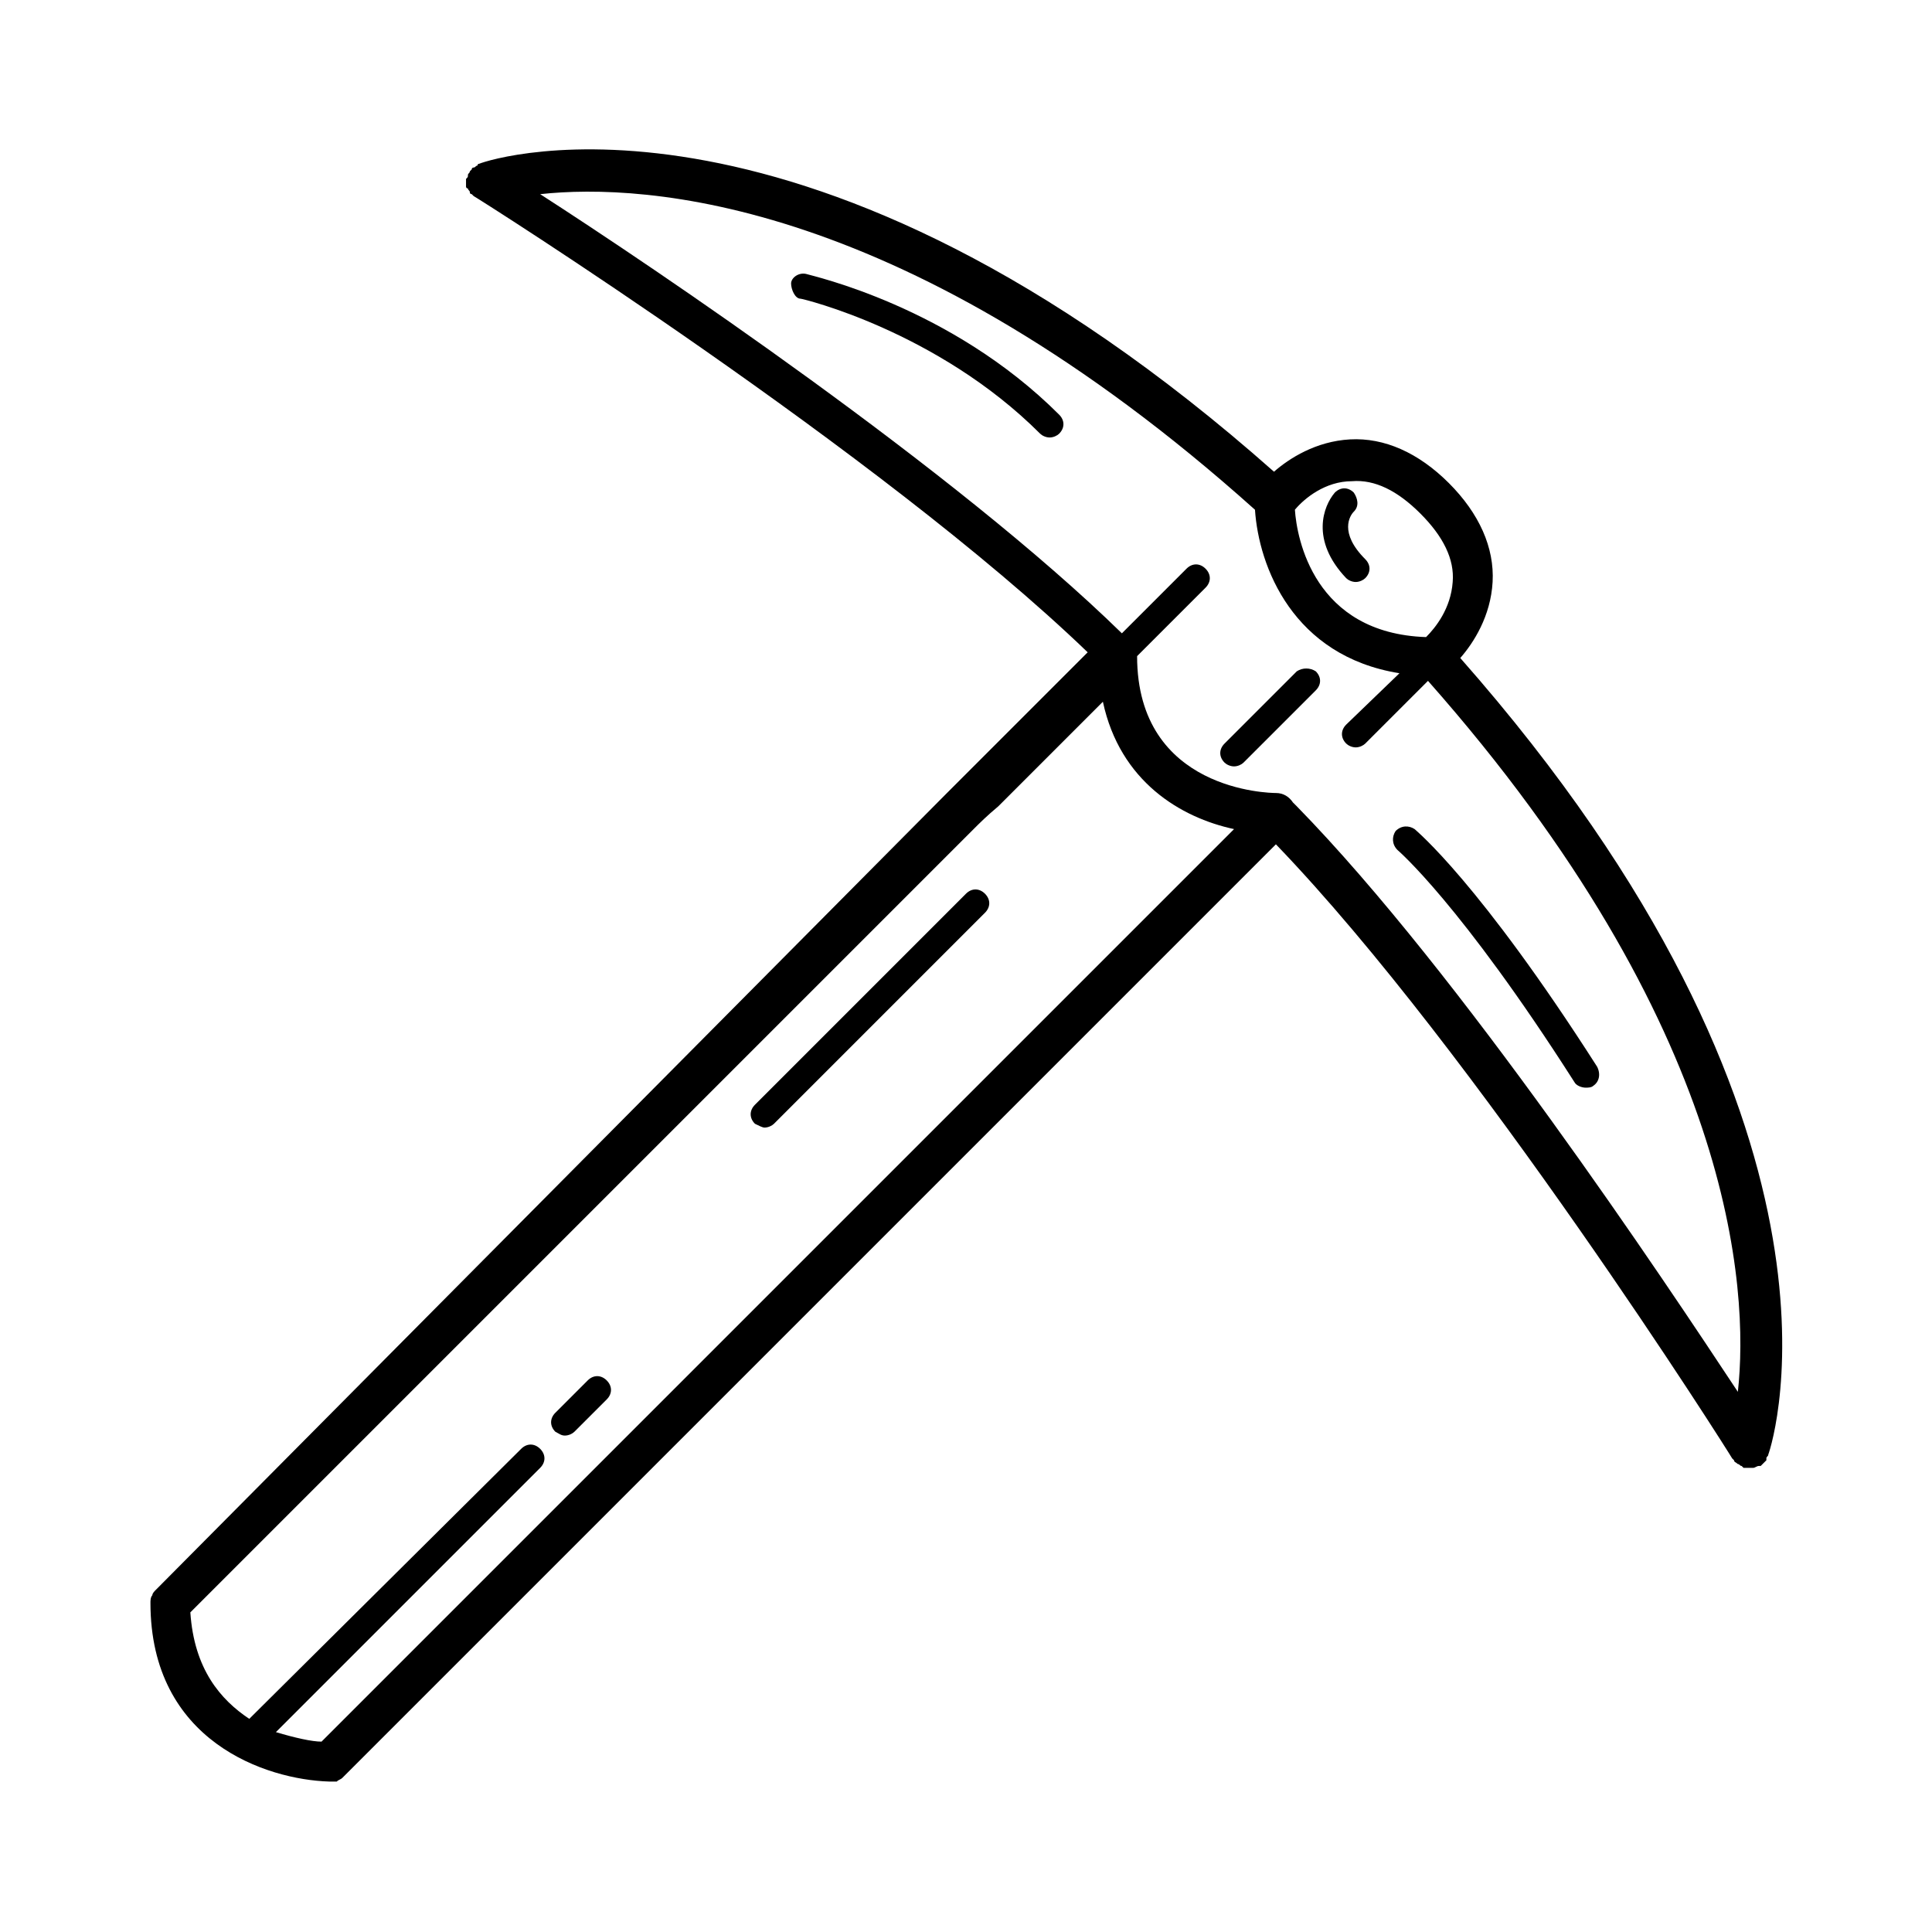 <?xml version="1.0" encoding="UTF-8"?>
<!-- Uploaded to: ICON Repo, www.svgrepo.com, Generator: ICON Repo Mixer Tools -->
<svg fill="#000000" width="800px" height="800px" version="1.1" viewBox="144 144 512 512" xmlns="http://www.w3.org/2000/svg">
 <g>
  <path d="m293.7 524.44c1.008 0 2.016-0.504 2.519-1.008l8.566-8.566c1.512-1.512 1.512-3.527 0-5.039s-3.527-1.512-5.039 0l-8.566 8.566c-1.512 1.512-1.512 3.527 0 5.039 1.008 0.504 1.512 1.008 2.519 1.008z"/>
  <path d="m346.59 442.82c1.008 0 2.016-0.504 2.519-1.008l55.922-55.926c1.512-1.512 1.512-3.527 0-5.039-1.512-1.512-3.527-1.512-5.039 0l-55.922 55.926c-1.512 1.512-1.512 3.527 0 5.039 1.008 0.504 2.016 1.008 2.519 1.008z"/>
  <path d="m530.99 318.38c3.527-4.031 8.062-11.082 8.566-20.152 0.504-9.07-3.527-18.137-11.586-26.199-8.062-8.062-17.129-12.09-26.199-11.586-9.07 0.504-16.121 5.039-20.152 8.566-123.43-109.33-207.07-83.133-210.59-81.621 0 0-0.504 0-0.504 0.504-0.504 0-0.504 0.504-1.008 0.504 0 0-0.504 0-0.504 0.504l-0.504 0.504c0 0.504-0.504 0.504-0.504 1.008 0 0.504 0 0.504-0.504 1.008v1.008 1.008s0 0.504 0.504 0.504c0 0.504 0.504 0.504 0.504 1.008 0 0.504 0.504 0.504 0.504 0.504l0.504 0.504c1.008 0.504 107.82 68.016 162.73 120.91l-37.785 37.785-209.08 210.59c-0.504 0.504-1.008 1.008-1.008 1.512-0.504 0.504-0.504 1.512-0.504 2.016 0 36.777 30.73 46.855 47.359 47.359h1.008 1.008c0.504-0.504 1.008-0.504 1.512-1.008l247.37-247.37c52.898 54.914 120.41 161.72 120.91 162.73l0.504 0.504c0 0.504 0.504 0.504 1.008 1.008 0.504 0 0.504 0.504 1.008 0.504l0.504 0.504h0.504 0.504 0.504 0.504 0.504c0.504 0 1.008-0.504 1.512-0.504h0.504l1.512-1.512v-0.504c0-0.504 0.504-0.504 0.504-1.008 1.508-4.031 27.203-87.66-81.621-211.09zm-28.715-46.855c6.047-0.504 12.09 2.519 18.137 8.566s9.07 12.09 8.566 18.137c-0.504 7.055-4.535 12.09-7.055 14.609-29.727-1.008-34.258-26.199-34.762-33.754 2.516-3.023 8.059-7.559 15.113-7.559zm-307.83 299.77 207.57-207.57c1.512-1.512 3.527-3.527 6.551-6.047l27.711-27.711c4.535 21.16 20.656 30.73 34.762 33.754l-241.83 241.83c-2.519 0-7.055-1.008-12.09-2.519l70.031-70.031c1.512-1.512 1.512-3.527 0-5.039-1.512-1.512-3.527-1.512-5.039 0l-72.051 71.551c-7.559-5.039-14.609-13.102-15.617-28.215zm292.21-214.62c-1.008-1.512-2.519-2.519-4.535-2.519-1.512 0-36.777-0.504-36.777-36.273l18.137-18.137c1.512-1.512 1.512-3.527 0-5.039-1.512-1.512-3.527-1.512-5.039 0l-17.129 17.129c-44.336-43.328-124.44-97.234-154.16-116.38 27.711-3.023 97.234 1.008 189.43 83.633 1.008 15.113 10.078 38.793 38.289 43.328l-14.105 13.602c-1.512 1.512-1.512 3.527 0 5.039 0.504 0.504 1.512 1.008 2.519 1.008s2.016-0.504 2.519-1.008l16.625-16.625c81.113 91.691 85.141 161.21 82.121 188.42-19.648-29.727-73.555-110.84-116.88-155.17-0.508-0.504-0.508-0.504-1.012-1.008z"/>
  <path d="m357.68 216.61c-2.016-0.504-4.031 1.008-4.031 2.519 0 1.512 1.008 4.031 2.519 4.031 0.504 0 36.273 8.566 63.48 35.77 0.504 0.504 1.512 1.008 2.519 1.008 1.008 0 2.016-0.504 2.519-1.008 1.512-1.512 1.512-3.527 0-5.039-28.719-28.719-65.496-36.777-67.008-37.281z"/>
  <path d="m567.26 426.7c-31.234-48.871-47.863-62.473-48.367-62.977-1.512-1.008-3.527-1.008-5.039 0.504-1.008 1.512-1.008 3.527 0.504 5.039 0 0 16.625 14.105 46.855 61.465 0.504 1.008 2.016 1.512 3.023 1.512 0.504 0 1.512 0 2.016-0.504 1.512-1.008 2.016-3.023 1.008-5.039z"/>
  <path d="m487.66 321.91-19.145 19.145c-1.512 1.512-1.512 3.527 0 5.039 0.504 0.504 1.512 1.008 2.519 1.008 1.008 0 2.016-0.504 2.519-1.008l19.145-19.145c1.512-1.512 1.512-3.527 0-5.039-1.512-1.004-3.527-1.004-5.039 0z"/>
  <path d="m503.28 298.23c1.008 0 2.016-0.504 2.519-1.008 1.512-1.512 1.512-3.527 0-5.039-7.055-7.055-4.031-11.586-3.023-12.594 1.512-1.512 1.008-3.527 0-5.039-1.512-1.512-3.527-1.512-5.039 0-3.023 3.527-6.551 12.594 3.023 22.672 0.504 0.504 1.512 1.008 2.519 1.008z"/>
 </g>
</svg>